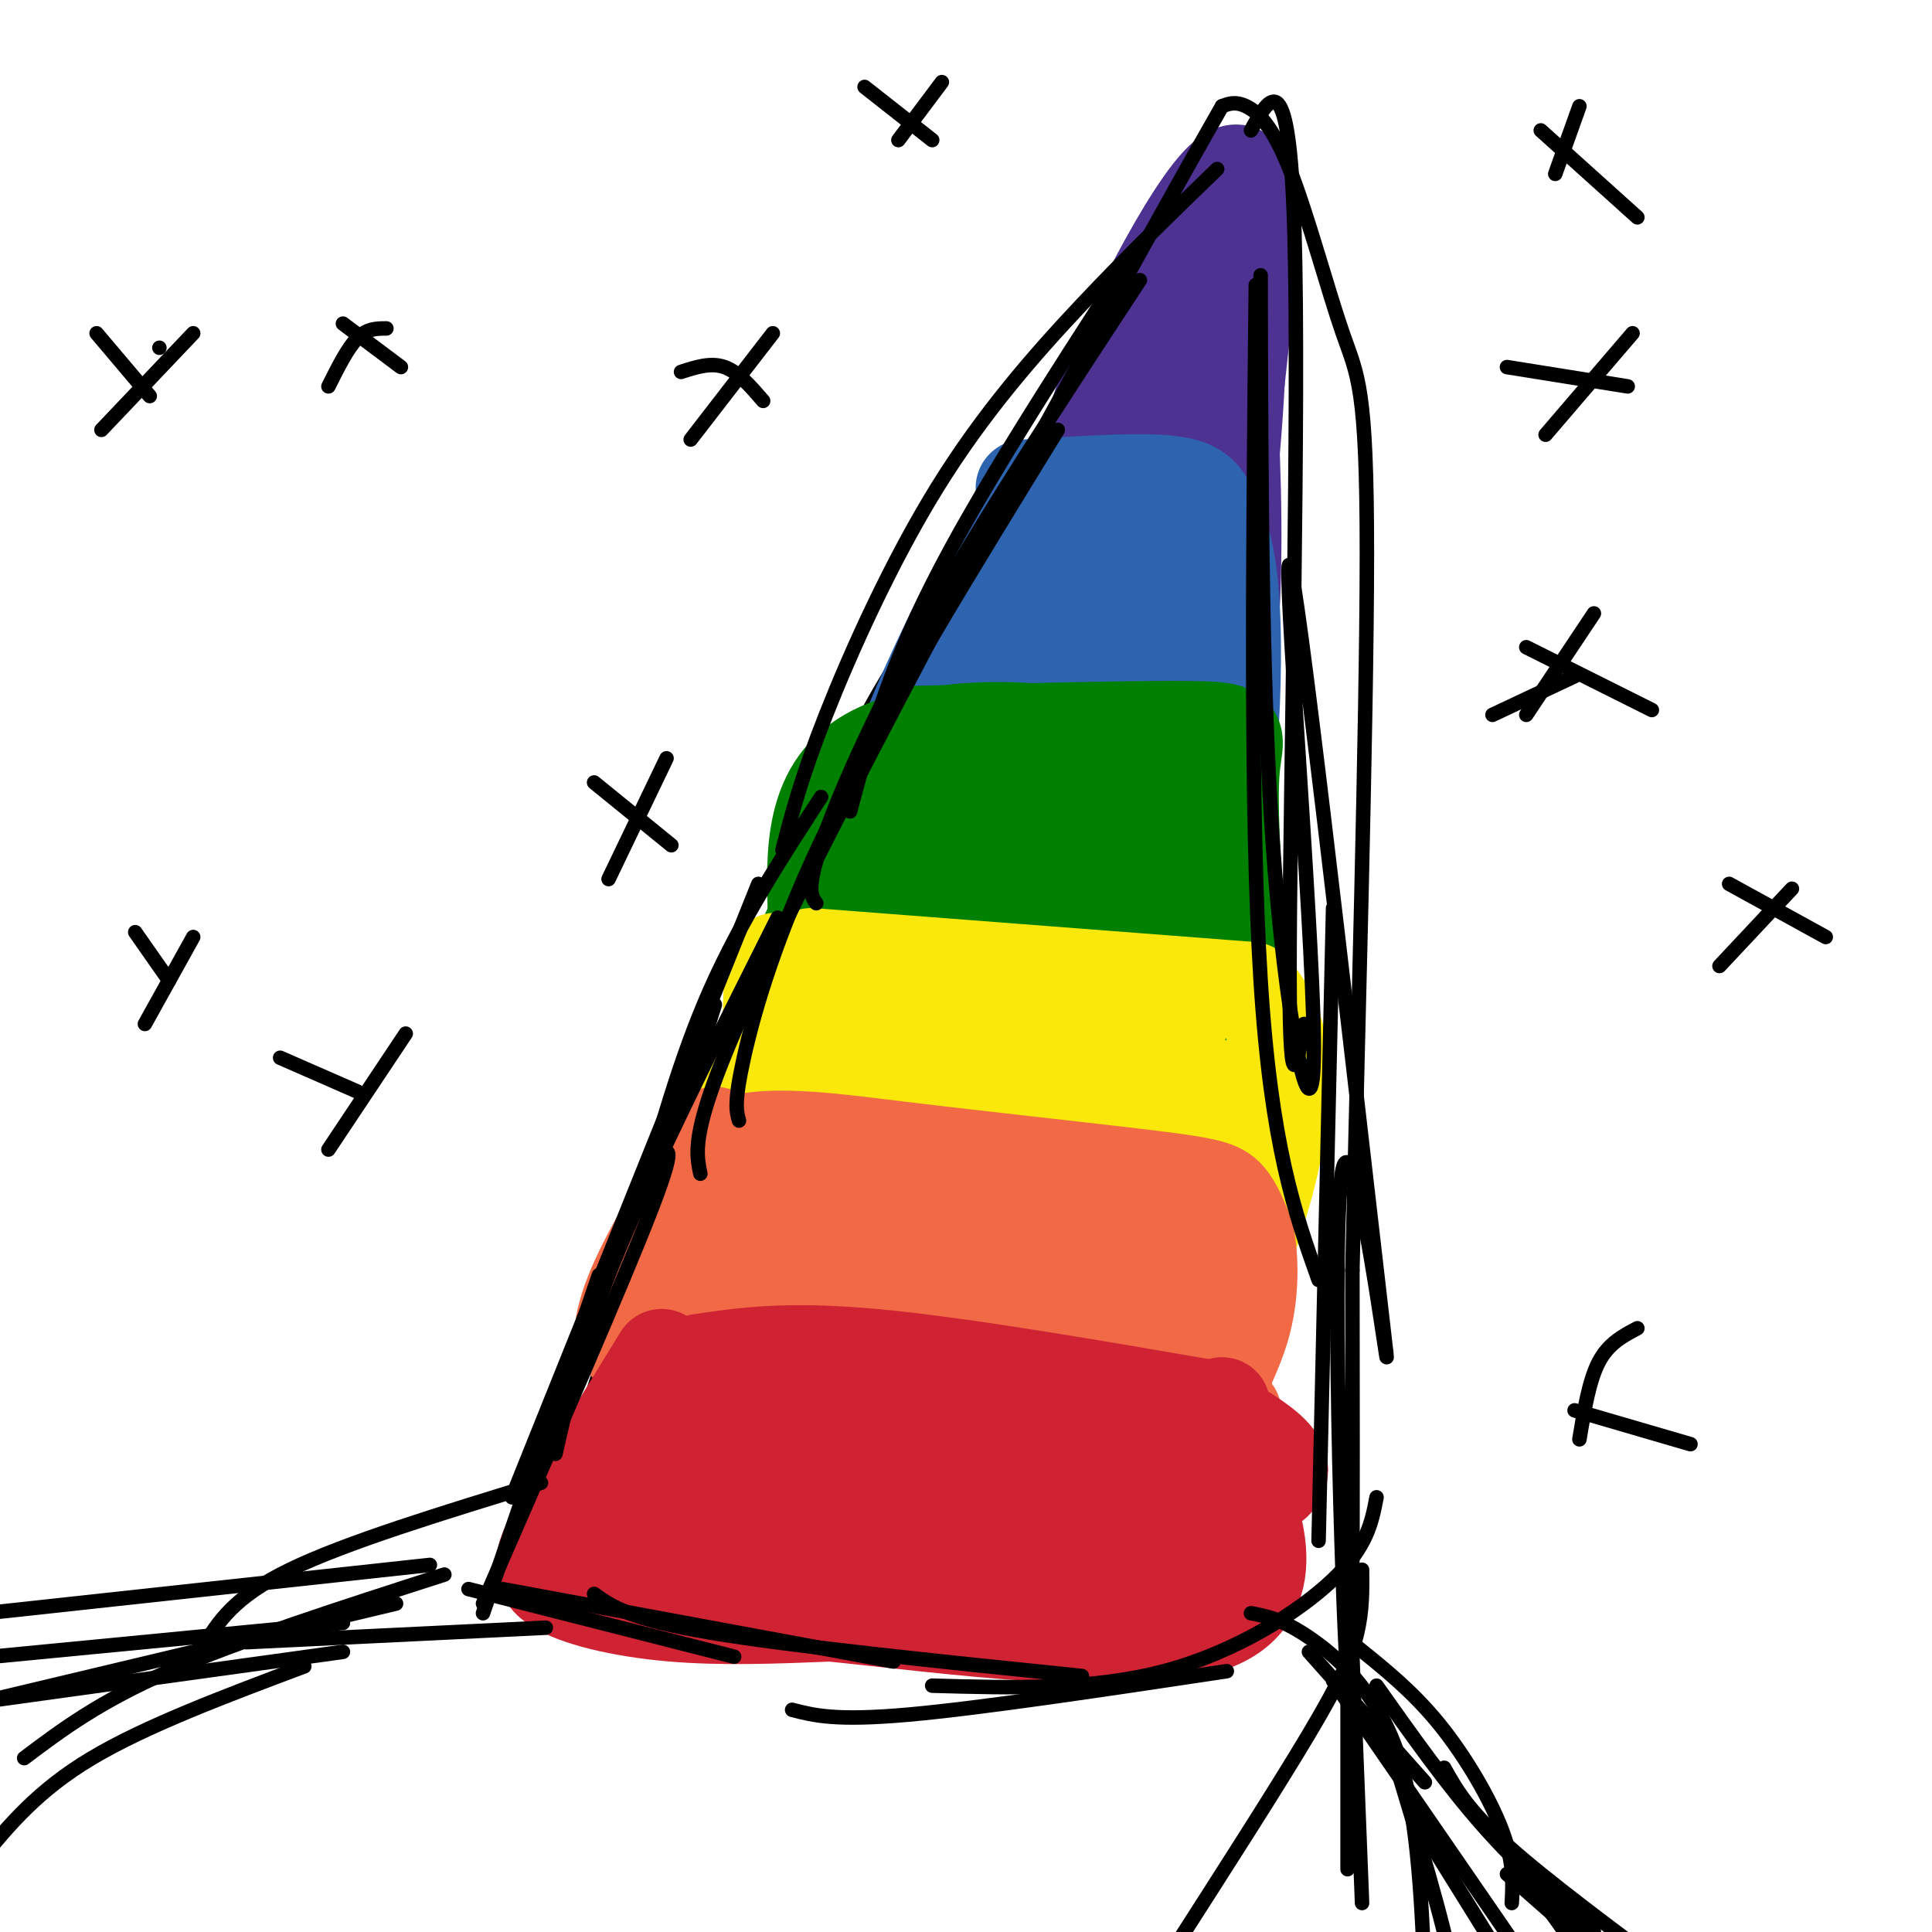<svg viewBox='0 0 400 400' version='1.1' xmlns='http://www.w3.org/2000/svg' xmlns:xlink='http://www.w3.org/1999/xlink'><g fill='none' stroke='rgb(0,0,0)' stroke-width='3' stroke-linecap='round' stroke-linejoin='round'><path d='M112,330c31.500,-78.667 63.000,-157.333 86,-205c23.000,-47.667 37.500,-64.333 52,-81'/><path d='M250,44c8.667,13.333 4.333,87.167 0,161'/><path d='M250,205c-0.202,45.690 -0.708,79.417 -1,98c-0.292,18.583 -0.369,22.024 -1,24c-0.631,1.976 -1.815,2.488 -3,3'/><path d='M108,331c2.750,-10.500 5.500,-21.000 10,-32c4.500,-11.000 10.750,-22.500 17,-34'/><path d='M115,313c0.000,0.000 33.000,-105.000 33,-105'/><path d='M138,280c4.667,-18.500 9.333,-37.000 17,-57c7.667,-20.000 18.333,-41.500 29,-63'/><path d='M143,246c7.400,-22.378 14.800,-44.756 21,-62c6.200,-17.244 11.200,-29.356 20,-44c8.800,-14.644 21.400,-31.822 34,-49'/><path d='M182,170c3.083,-8.155 6.167,-16.310 20,-48c13.833,-31.690 38.417,-86.917 48,-80c9.583,6.917 4.167,75.976 3,111c-1.167,35.024 1.917,36.012 5,37'/><path d='M259,123c0.000,0.000 -4.000,163.000 -4,163'/><path d='M251,272c0.000,0.000 0.000,62.000 0,62'/><path d='M250,320c0.000,0.000 0.000,0.000 0,0'/></g>
<g fill='none' stroke='rgb(77,50,146)' stroke-width='20' stroke-linecap='round' stroke-linejoin='round'><path d='M201,145c3.156,-10.756 6.311,-21.511 16,-39c9.689,-17.489 25.911,-41.711 33,-50c7.089,-8.289 5.044,-0.644 3,7'/><path d='M253,63c1.844,20.822 4.956,69.378 -2,88c-6.956,18.622 -23.978,7.311 -41,-4'/><path d='M210,147c-7.293,-2.049 -5.026,-5.171 -7,-1c-1.974,4.171 -8.189,15.633 1,-3c9.189,-18.633 33.782,-67.363 37,-67c3.218,0.363 -14.938,49.818 -22,68c-7.062,18.182 -3.031,5.091 1,-8'/><path d='M220,136c4.167,-16.226 14.083,-52.792 18,-45c3.917,7.792 1.833,59.940 3,63c1.167,3.060 5.583,-42.970 10,-89'/><path d='M251,65c3.825,-18.085 8.386,-18.796 0,-3c-8.386,15.796 -29.719,48.099 -33,57c-3.281,8.901 11.491,-5.600 17,-8c5.509,-2.400 1.754,7.300 -2,17'/><path d='M233,128c-4.418,5.644 -14.463,11.255 -13,14c1.463,2.745 14.432,2.624 20,2c5.568,-0.624 3.734,-1.750 1,-9c-2.734,-7.250 -6.367,-20.625 -10,-34'/><path d='M231,101c-3.536,-6.595 -7.375,-6.083 -2,-20c5.375,-13.917 19.964,-42.262 26,-45c6.036,-2.738 3.518,20.131 1,43'/><path d='M256,79c-0.833,17.000 -3.417,38.000 -6,59'/></g>
<g fill='none' stroke='rgb(45,99,175)' stroke-width='20' stroke-linecap='round' stroke-linejoin='round'><path d='M212,105c-9.149,21.542 -18.298,43.083 -23,52c-4.702,8.917 -4.958,5.208 0,-7c4.958,-12.208 15.131,-32.917 21,-42c5.869,-9.083 7.435,-6.542 9,-4'/><path d='M219,104c3.077,-0.185 6.268,1.352 13,0c6.732,-1.352 17.005,-5.595 21,8c3.995,13.595 1.713,45.027 0,58c-1.713,12.973 -2.856,7.486 -4,2'/><path d='M249,172c-11.844,-0.932 -39.453,-4.261 -52,-5c-12.547,-0.739 -10.033,1.111 -1,-11c9.033,-12.111 24.586,-38.184 31,-47c6.414,-8.816 3.690,-0.376 0,9c-3.690,9.376 -8.345,19.688 -13,30'/><path d='M214,148c-3.721,9.710 -6.523,18.984 -2,10c4.523,-8.984 16.372,-36.226 20,-35c3.628,1.226 -0.963,30.922 0,35c0.963,4.078 7.482,-17.461 14,-39'/><path d='M246,119c2.510,3.450 1.786,31.574 2,34c0.214,2.426 1.365,-20.847 2,-30c0.635,-9.153 0.753,-4.187 1,4c0.247,8.187 0.624,19.593 1,31'/><path d='M212,101c10.756,-0.689 21.511,-1.378 28,-1c6.489,0.378 8.711,1.822 10,5c1.289,3.178 1.644,8.089 2,13'/><path d='M252,118c0.000,11.333 -1.000,33.167 -2,55'/></g>
<g fill='none' stroke='rgb(0,128,0)' stroke-width='20' stroke-linecap='round' stroke-linejoin='round'><path d='M189,152c23.622,-0.578 47.244,-1.156 58,-1c10.756,0.156 8.644,1.044 8,8c-0.644,6.956 0.178,19.978 1,33'/><path d='M256,192c1.286,11.595 4.000,24.083 -8,29c-12.000,4.917 -38.714,2.262 -54,0c-15.286,-2.262 -19.143,-4.131 -23,-6'/><path d='M171,215c-5.797,-0.129 -8.788,2.548 -3,-10c5.788,-12.548 20.356,-40.322 23,-46c2.644,-5.678 -6.634,10.741 -11,23c-4.366,12.259 -3.819,20.360 -2,21c1.819,0.640 4.909,-6.180 8,-13'/><path d='M186,190c7.341,-10.072 21.695,-28.750 24,-30c2.305,-1.250 -7.438,14.930 -14,29c-6.562,14.070 -9.945,26.029 -3,15c6.945,-11.029 24.216,-45.046 29,-44c4.784,1.046 -2.919,37.156 -5,50c-2.081,12.844 1.459,2.422 5,-8'/><path d='M222,202c5.328,-13.809 16.149,-44.331 20,-42c3.851,2.331 0.731,37.514 1,43c0.269,5.486 3.928,-18.725 6,-27c2.072,-8.275 2.558,-0.612 1,7c-1.558,7.612 -5.159,15.175 -9,19c-3.841,3.825 -7.920,3.913 -12,4'/><path d='M229,206c-11.075,0.549 -32.762,-0.080 -37,0c-4.238,0.080 8.974,0.868 22,-2c13.026,-2.868 25.864,-9.391 29,-18c3.136,-8.609 -3.432,-19.305 -10,-30'/><path d='M233,156c-12.578,-6.178 -39.022,-6.622 -52,0c-12.978,6.622 -12.489,20.311 -12,34'/><path d='M169,190c-3.167,7.500 -5.083,9.250 -7,11'/></g>
<g fill='none' stroke='rgb(250,232,11)' stroke-width='20' stroke-linecap='round' stroke-linejoin='round'><path d='M168,198c0.000,0.000 91.000,7.000 91,7'/><path d='M259,205c13.524,13.750 1.833,44.625 -3,59c-4.833,14.375 -2.810,12.250 -4,12c-1.190,-0.250 -5.595,1.375 -10,3'/><path d='M242,279c-8.769,1.147 -25.691,2.514 -42,0c-16.309,-2.514 -32.006,-8.907 -41,-12c-8.994,-3.093 -11.284,-2.884 -12,-7c-0.716,-4.116 0.142,-12.558 1,-21'/><path d='M148,239c2.869,-8.429 9.542,-19.000 12,-28c2.458,-9.000 0.702,-16.429 0,-9c-0.702,7.429 -0.351,29.714 0,52'/><path d='M160,254c5.483,-5.837 19.191,-46.431 21,-46c1.809,0.431 -8.282,41.885 -7,43c1.282,1.115 13.938,-38.110 18,-43c4.062,-4.890 -0.469,24.555 -5,54'/><path d='M187,262c1.972,0.776 9.404,-24.283 15,-37c5.596,-12.717 9.358,-13.093 12,-15c2.642,-1.907 4.165,-5.344 2,9c-2.165,14.344 -8.016,46.468 -6,48c2.016,1.532 11.901,-27.527 18,-41c6.099,-13.473 8.411,-11.358 11,-13c2.589,-1.642 5.454,-7.041 5,-1c-0.454,6.041 -4.227,23.520 -8,41'/><path d='M236,253c-2.606,11.026 -5.120,18.090 0,8c5.120,-10.090 17.875,-37.333 21,-36c3.125,1.333 -3.379,31.244 -6,40c-2.621,8.756 -1.360,-3.643 2,-11c3.360,-7.357 8.817,-9.674 9,-9c0.183,0.674 -4.909,4.337 -10,8'/><path d='M252,253c-14.811,3.294 -46.839,7.529 -59,10c-12.161,2.471 -4.456,3.178 3,4c7.456,0.822 14.661,1.760 22,2c7.339,0.240 14.811,-0.217 20,-2c5.189,-1.783 8.094,-4.891 11,-8'/></g>
<g fill='none' stroke='rgb(242,105,70)' stroke-width='20' stroke-linecap='round' stroke-linejoin='round'><path d='M148,235c0.613,2.262 1.226,4.524 -2,13c-3.226,8.476 -10.292,23.167 -14,28c-3.708,4.833 -4.060,-0.190 -1,-8c3.060,-7.810 9.530,-18.405 16,-29'/><path d='M147,239c8.399,-5.038 21.396,-3.134 39,-1c17.604,2.134 39.817,4.498 52,6c12.183,1.502 14.338,2.144 16,4c1.662,1.856 2.831,4.928 4,8'/><path d='M258,256c0.879,4.580 1.078,12.031 -1,19c-2.078,6.969 -6.433,13.456 -5,16c1.433,2.544 8.655,1.147 -4,1c-12.655,-0.147 -45.187,0.958 -66,-1c-20.813,-1.958 -29.906,-6.979 -39,-12'/><path d='M143,279c-9.528,-1.315 -13.847,1.399 -7,-5c6.847,-6.399 24.861,-21.909 32,-28c7.139,-6.091 3.402,-2.762 3,-2c-0.402,0.762 2.531,-1.043 1,6c-1.531,7.043 -7.528,22.935 -8,25c-0.472,2.065 4.579,-9.696 9,-16c4.421,-6.304 8.210,-7.152 12,-8'/><path d='M185,251c0.780,6.707 -3.270,27.476 -2,30c1.270,2.524 7.860,-13.196 13,-21c5.140,-7.804 8.830,-7.690 12,-10c3.170,-2.310 5.819,-7.042 6,-1c0.181,6.042 -2.105,22.857 2,25c4.105,2.143 14.601,-10.388 20,-15c5.399,-4.612 5.699,-1.306 6,2'/><path d='M242,261c4.450,2.313 12.574,7.094 7,10c-5.574,2.906 -24.847,3.936 -49,5c-24.153,1.064 -53.187,2.161 -48,-1c5.187,-3.161 44.593,-10.581 84,-18'/><path d='M236,257c18.578,-3.022 23.022,-1.578 12,-1c-11.022,0.578 -37.511,0.289 -64,0'/></g>
<g fill='none' stroke='rgb(207,34,51)' stroke-width='20' stroke-linecap='round' stroke-linejoin='round'><path d='M137,281c-7.708,12.542 -15.417,25.083 -20,33c-4.583,7.917 -6.042,11.208 -2,14c4.042,2.792 13.583,5.083 24,6c10.417,0.917 21.708,0.458 33,0'/><path d='M172,334c22.714,2.274 63.000,7.958 79,2c16.000,-5.958 7.714,-23.560 4,-33c-3.714,-9.440 -2.857,-10.720 -2,-12'/><path d='M145,282c9.000,-1.333 18.000,-2.667 36,-1c18.000,1.667 45.000,6.333 72,11'/><path d='M253,292c-8.987,1.485 -67.455,-0.304 -88,1c-20.545,1.304 -3.167,5.700 19,8c22.167,2.300 49.122,2.504 38,2c-11.122,-0.504 -60.321,-1.715 -79,-2c-18.679,-0.285 -6.840,0.358 5,1'/><path d='M148,302c9.229,3.018 29.801,10.061 45,13c15.199,2.939 25.026,1.772 28,0c2.974,-1.772 -0.905,-4.150 -19,-6c-18.095,-1.850 -50.407,-3.173 -56,-1c-5.593,2.173 15.532,7.840 36,11c20.468,3.160 40.280,3.812 56,3c15.720,-0.812 27.349,-3.089 10,-4c-17.349,-0.911 -63.674,-0.455 -110,0'/><path d='M138,318c-18.954,-0.153 -11.338,-0.536 -3,0c8.338,0.536 17.399,1.990 42,1c24.601,-0.990 64.743,-4.426 80,-9c15.257,-4.574 5.628,-10.287 -4,-16'/><path d='M253,294c0.167,-1.833 2.583,1.583 5,5'/><path d='M233,304c0.000,0.000 16.000,1.000 16,1'/></g>
<g fill='none' stroke='rgb(0,0,0)' stroke-width='3' stroke-linecap='round' stroke-linejoin='round'><path d='M115,301c2.667,-11.750 5.333,-23.500 13,-42c7.667,-18.500 20.333,-43.750 33,-69'/><path d='M132,251c4.333,-15.833 8.667,-31.667 15,-46c6.333,-14.333 14.667,-27.167 23,-40'/><path d='M153,232c-0.533,-1.844 -1.067,-3.689 1,-13c2.067,-9.311 6.733,-26.089 18,-49c11.267,-22.911 29.133,-51.956 47,-81'/><path d='M169,187c-1.044,-1.400 -2.089,-2.800 1,-12c3.089,-9.200 10.311,-26.200 22,-47c11.689,-20.800 27.844,-45.400 44,-70'/><path d='M176,168c3.750,-14.083 7.500,-28.167 17,-47c9.500,-18.833 24.750,-42.417 40,-66'/><path d='M162,176c1.929,-7.482 3.857,-14.964 9,-28c5.143,-13.036 13.500,-31.625 23,-47c9.500,-15.375 20.143,-27.536 30,-38c9.857,-10.464 18.929,-19.232 28,-28'/><path d='M259,27c3.978,-7.222 7.956,-14.444 9,21c1.044,35.444 -0.844,113.556 -1,148c-0.156,34.444 1.422,25.222 3,16'/><path d='M260,59c-0.583,54.833 -1.167,109.667 1,144c2.167,34.333 7.083,48.167 12,62'/><path d='M276,188c0.000,0.000 -3.000,131.000 -3,131'/><path d='M285,310c-0.978,5.133 -1.956,10.267 -9,17c-7.044,6.733 -20.156,15.067 -35,19c-14.844,3.933 -31.422,3.467 -48,3'/><path d='M124,264c0.000,0.000 -24.000,70.000 -24,70'/><path d='M104,329c0.000,0.000 81.000,15.000 81,15'/><path d='M123,330c3.583,2.583 7.167,5.167 24,8c16.833,2.833 46.917,5.917 77,9'/><path d='M164,354c4.500,1.167 9.000,2.333 24,1c15.000,-1.333 40.500,-5.167 66,-9'/><path d='M280,343c0.000,0.000 2.000,51.000 2,51'/><path d='M279,341c0.000,0.000 0.000,46.000 0,46'/><path d='M282,325c0.044,4.178 0.089,8.356 -1,13c-1.089,4.644 -3.311,9.756 -10,21c-6.689,11.244 -17.844,28.622 -29,46'/><path d='M259,334c3.200,0.600 6.400,1.200 12,5c5.600,3.800 13.600,10.800 18,23c4.400,12.200 5.200,29.600 6,47'/><path d='M281,341c5.778,4.644 11.556,9.289 17,16c5.444,6.711 10.556,15.489 13,22c2.444,6.511 2.222,10.756 2,15'/><path d='M288,362c5.417,17.833 10.833,35.667 13,47c2.167,11.333 1.083,16.167 0,21'/><path d='M113,337c0.000,0.000 -62.000,3.000 -62,3'/><path d='M92,326c-21.250,6.833 -42.500,13.667 -57,20c-14.500,6.333 -22.250,12.167 -30,18'/><path d='M63,345c-16.417,6.167 -32.833,12.333 -44,19c-11.167,6.667 -17.083,13.833 -23,21'/><path d='M276,348c0.000,0.000 42.000,61.000 42,61'/><path d='M309,148c0.000,0.000 17.000,-8.000 17,-8'/><path d='M316,134c0.000,0.000 26.000,13.000 26,13'/><path d='M338,69c0.000,0.000 -18.000,21.000 -18,21'/><path d='M312,76c0.000,0.000 25.000,4.000 25,4'/><path d='M160,69c0.000,0.000 -17.000,22.000 -17,22'/><path d='M141,77c3.083,-1.000 6.167,-2.000 9,-1c2.833,1.000 5.417,4.000 8,7'/><path d='M138,157c0.000,0.000 -12.000,25.000 -12,25'/><path d='M123,162c0.000,0.000 16.000,13.000 16,13'/><path d='M339,275c-3.000,1.583 -6.000,3.167 -8,7c-2.000,3.833 -3.000,9.917 -4,16'/><path d='M326,292c0.000,0.000 24.000,7.000 24,7'/><path d='M80,68c-2.000,0.000 -4.000,0.000 -6,2c-2.000,2.000 -4.000,6.000 -6,10'/><path d='M71,67c0.000,0.000 12.000,9.000 12,9'/><path d='M84,214c0.000,0.000 -16.000,24.000 -16,24'/><path d='M58,219c0.000,0.000 16.000,7.000 16,7'/><path d='M195,17c0.000,0.000 -9.000,12.000 -9,12'/><path d='M179,18c0.000,0.000 14.000,11.000 14,11'/><path d='M327,22c0.000,0.000 -5.000,14.000 -5,14'/><path d='M319,27c0.000,0.000 20.000,18.000 20,18'/><path d='M261,57c0.095,44.673 0.190,89.345 3,124c2.810,34.655 8.333,59.292 8,34c-0.333,-25.292 -6.524,-100.512 -5,-98c1.524,2.512 10.762,82.756 20,163'/><path d='M287,280c1.012,9.310 -6.458,-48.917 -9,-38c-2.542,10.917 -0.155,90.976 1,106c1.155,15.024 1.077,-34.988 1,-85'/><path d='M280,263c0.993,-44.376 2.976,-112.816 3,-148c0.024,-35.184 -1.911,-37.111 -5,-46c-3.089,-8.889 -7.332,-24.739 -11,-34c-3.668,-9.261 -6.762,-11.932 -9,-13c-2.238,-1.068 -3.619,-0.534 -5,0'/><path d='M253,22c-19.444,33.911 -65.556,118.689 -88,164c-22.444,45.311 -21.222,51.156 -20,57'/><path d='M157,183c0.000,0.000 -51.000,127.000 -51,127'/><path d='M135,241c2.917,-3.083 5.833,-6.167 0,9c-5.833,15.167 -20.417,48.583 -35,82'/><path d='M97,329c0.000,0.000 55.000,14.000 55,14'/><path d='M271,342c0.000,0.000 24.000,27.000 24,27'/><path d='M285,349c7.250,10.250 14.500,20.500 22,29c7.500,8.500 15.250,15.250 23,22'/><path d='M299,366c2.417,4.333 4.833,8.667 13,16c8.167,7.333 22.083,17.667 36,28'/><path d='M312,388c0.000,0.000 33.000,29.000 33,29'/><path d='M309,379c0.000,0.000 25.000,35.000 25,35'/><path d='M292,375c0.000,0.000 23.000,37.000 23,37'/><path d='M112,307c-20.167,6.167 -40.333,12.333 -52,18c-11.667,5.667 -14.833,10.833 -18,16'/><path d='M82,332c0.000,0.000 -84.000,20.000 -84,20'/><path d='M89,324c0.000,0.000 -92.000,10.000 -92,10'/><path d='M71,342c0.000,0.000 -94.000,13.000 -94,13'/><path d='M71,336c0.000,0.000 -83.000,8.000 -83,8'/><path d='M371,184c0.000,0.000 -15.000,16.000 -15,16'/><path d='M358,183c0.000,0.000 20.000,11.000 20,11'/><path d='M330,127c0.000,0.000 -14.000,21.000 -14,21'/><path d='M33,72c0.000,0.000 0.000,0.000 0,0'/><path d='M20,69c0.000,0.000 11.000,13.000 11,13'/><path d='M40,69c0.000,0.000 -19.000,20.000 -19,20'/><path d='M40,194c0.000,0.000 -10.000,18.000 -10,18'/><path d='M28,193c0.000,0.000 7.000,10.000 7,10'/></g>
</svg>